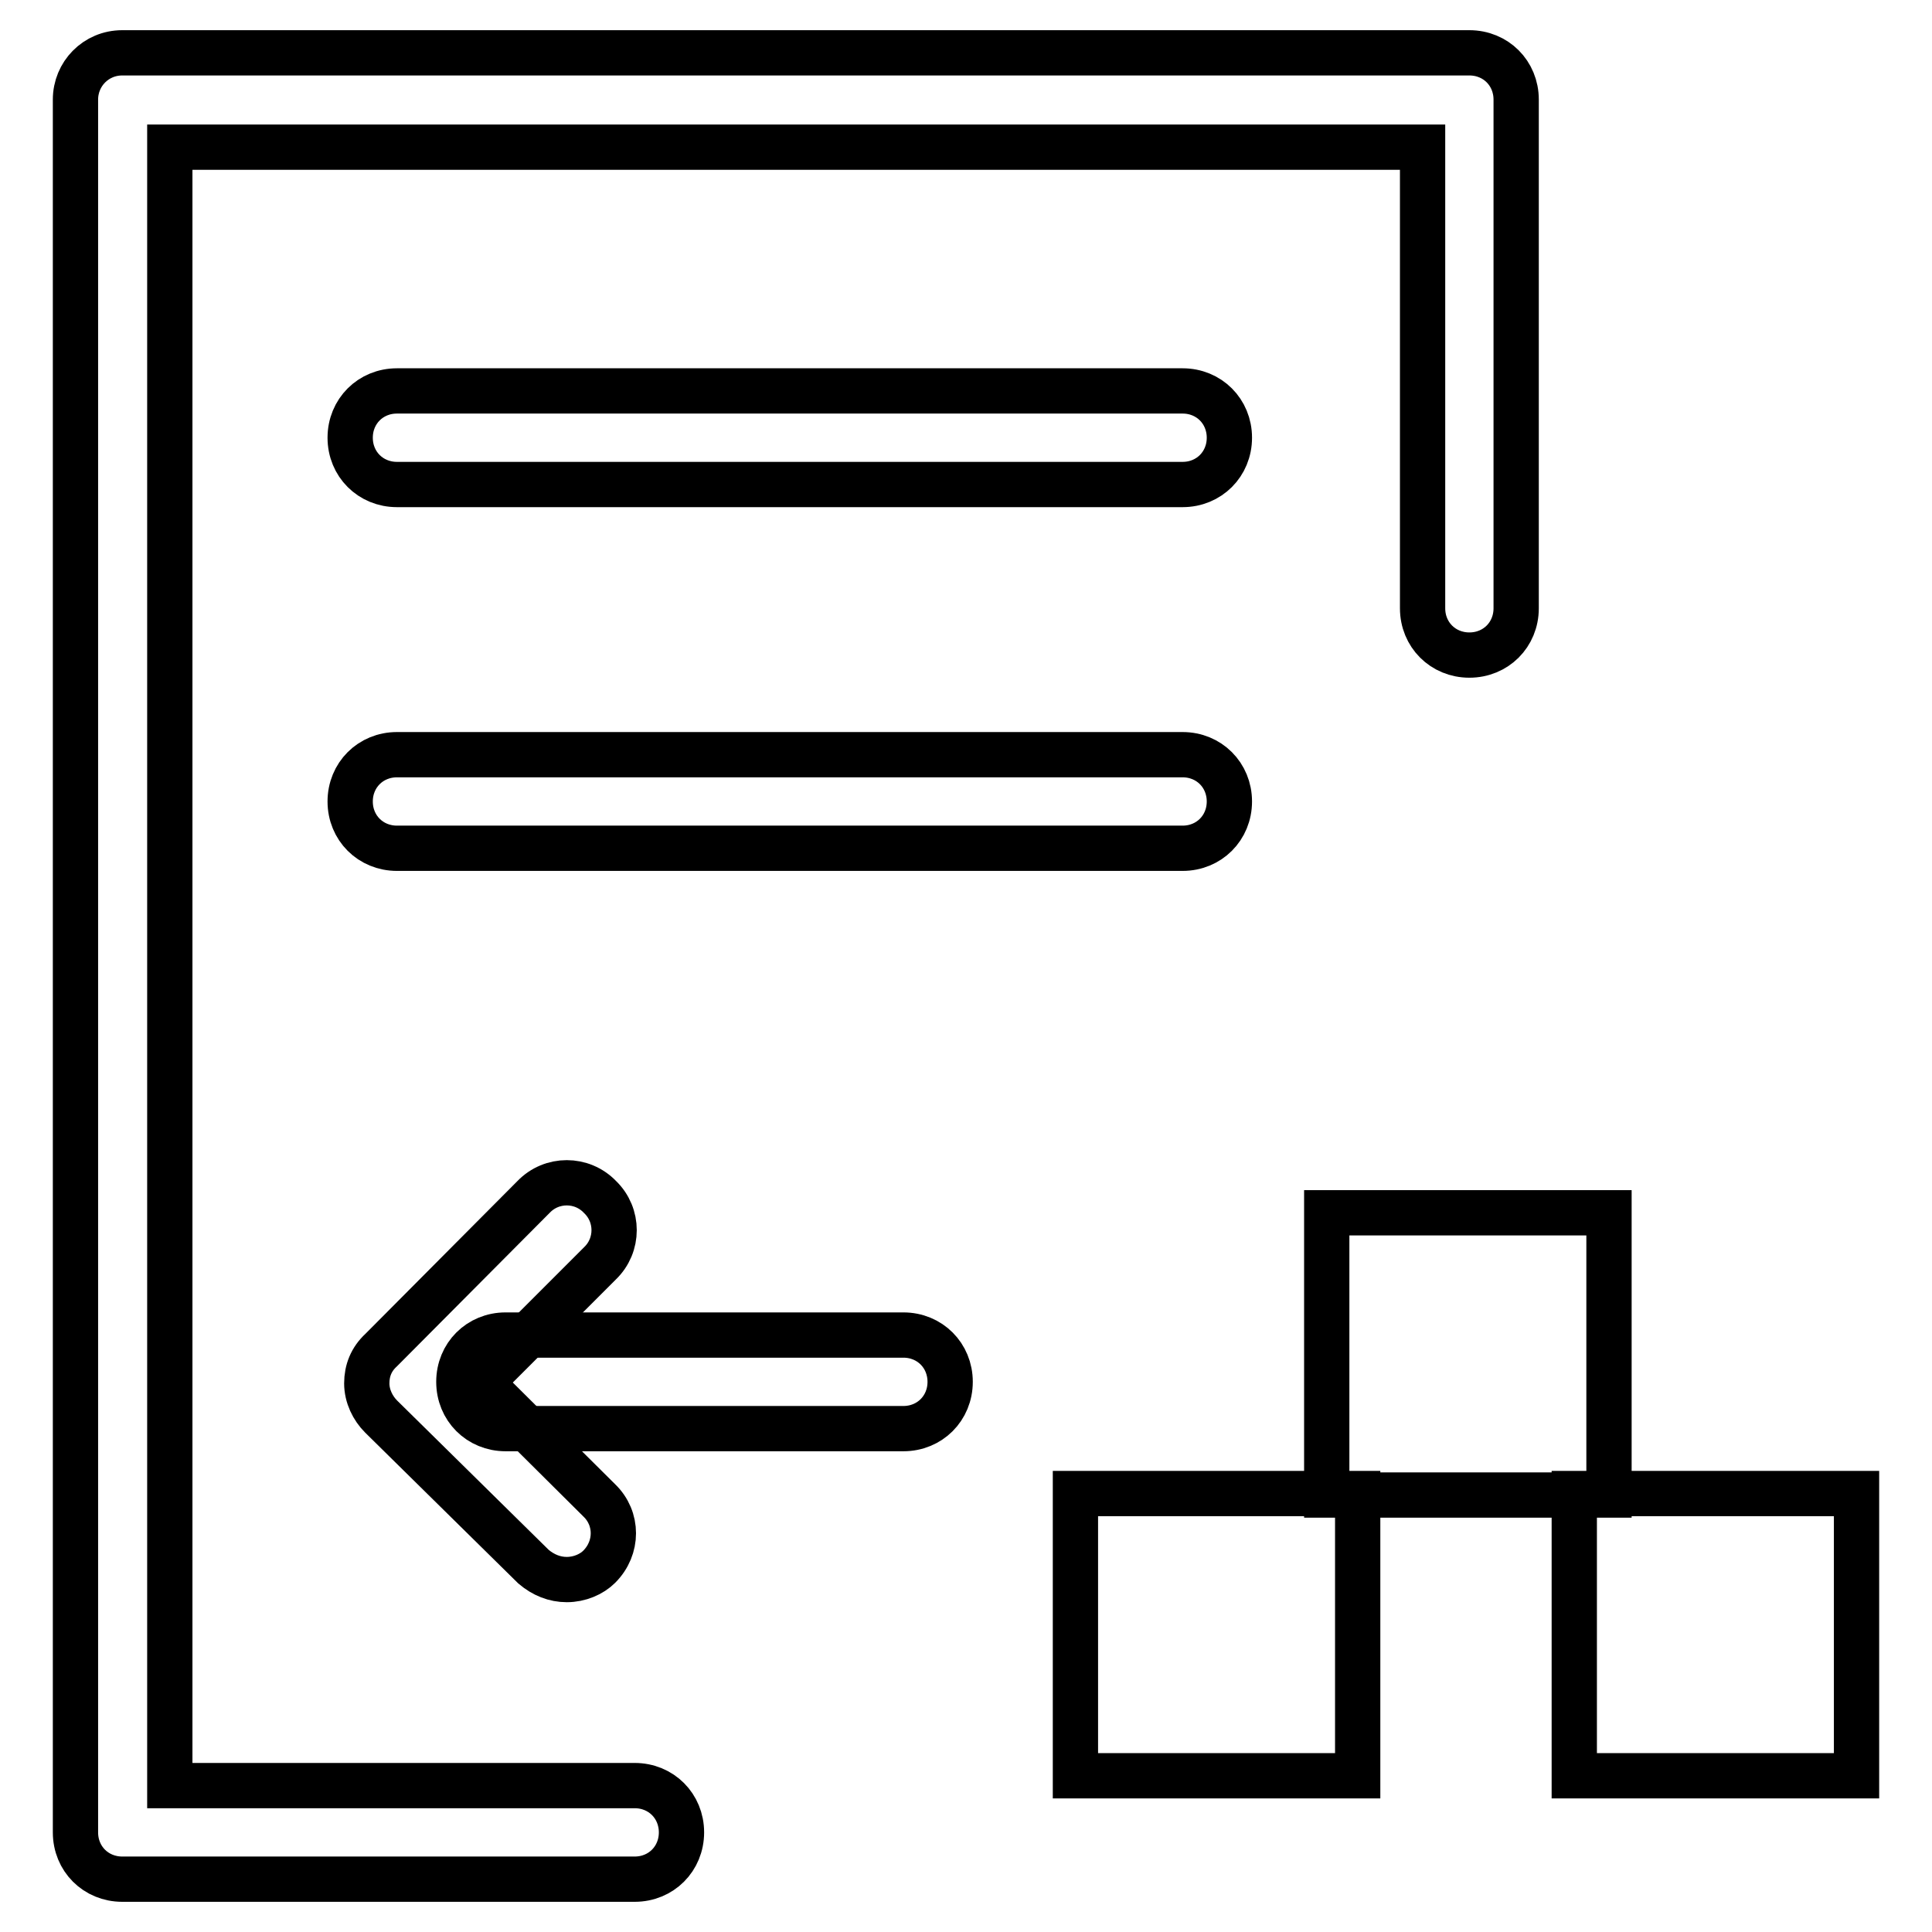 <?xml version="1.0" encoding="utf-8"?>
<!-- Svg Vector Icons : http://www.onlinewebfonts.com/icon -->
<!DOCTYPE svg PUBLIC "-//W3C//DTD SVG 1.1//EN" "http://www.w3.org/Graphics/SVG/1.1/DTD/svg11.dtd">
<svg version="1.1" xmlns="http://www.w3.org/2000/svg" xmlns:xlink="http://www.w3.org/1999/xlink" x="0px" y="0px" viewBox="0 0 256 256" enable-background="new 0 0 256 256" xml:space="preserve">
<g> <path stroke-width="6" fill-opacity="0" stroke="#000000"  d="M84.1,249H16.2c-3.5,0-6.2-2.7-6.2-6.2V13.2C10,9.8,12.7,7,16.2,7h178.5c3.5,0,6.2,2.7,6.2,6.2v67.4 c0,3.5-2.7,6.2-6.2,6.2c-3.5,0-6.2-2.7-6.2-6.2V19.5h-166v217.1h61.6c3.5,0,6.2,2.7,6.2,6.2S87.6,249,84.1,249z"/> <path stroke-width="6" fill-opacity="0" stroke="#000000"  d="M156.7,64.2H52.6c-3.5,0-6.2-2.7-6.2-6.2s2.7-6.2,6.2-6.2h104.1c3.5,0,6.2,2.7,6.2,6.2 S160.2,64.2,156.7,64.2L156.7,64.2z M156.7,112.4H52.6c-3.5,0-6.2-2.7-6.2-6.2s2.7-6.2,6.2-6.2h104.1c3.5,0,6.2,2.7,6.2,6.2 S160.2,112.4,156.7,112.4L156.7,112.4z M119.7,189.3H67c-3.5,0-6.2-2.7-6.2-6.2s2.7-6.2,6.2-6.2h52.7c3.5,0,6.2,2.7,6.2,6.2 S123.2,189.3,119.7,189.3z"/> <path stroke-width="6" fill-opacity="0" stroke="#000000"  d="M75.1,209.3c-1.6,0-3.1-0.6-4.4-1.7l-20.2-19.9c-1.1-1.1-1.9-2.7-1.9-4.4s0.6-3.2,1.9-4.4l20.2-20.3 c2.4-2.5,6.4-2.5,8.8,0c2.5,2.4,2.5,6.4,0,8.8l-15.8,15.8l15.7,15.6c2.5,2.4,2.5,6.3,0,8.8C78.4,208.6,76.8,209.3,75.1,209.3z  M142.5,197.9h37.4v37.4h-37.4V197.9z M208.6,197.9H246v37.4h-37.4V197.9z"/> <path stroke-width="6" fill-opacity="0" stroke="#000000"  d="M175.8,160.7h37.4v37.4h-37.4V160.7z"/></g>
</svg>